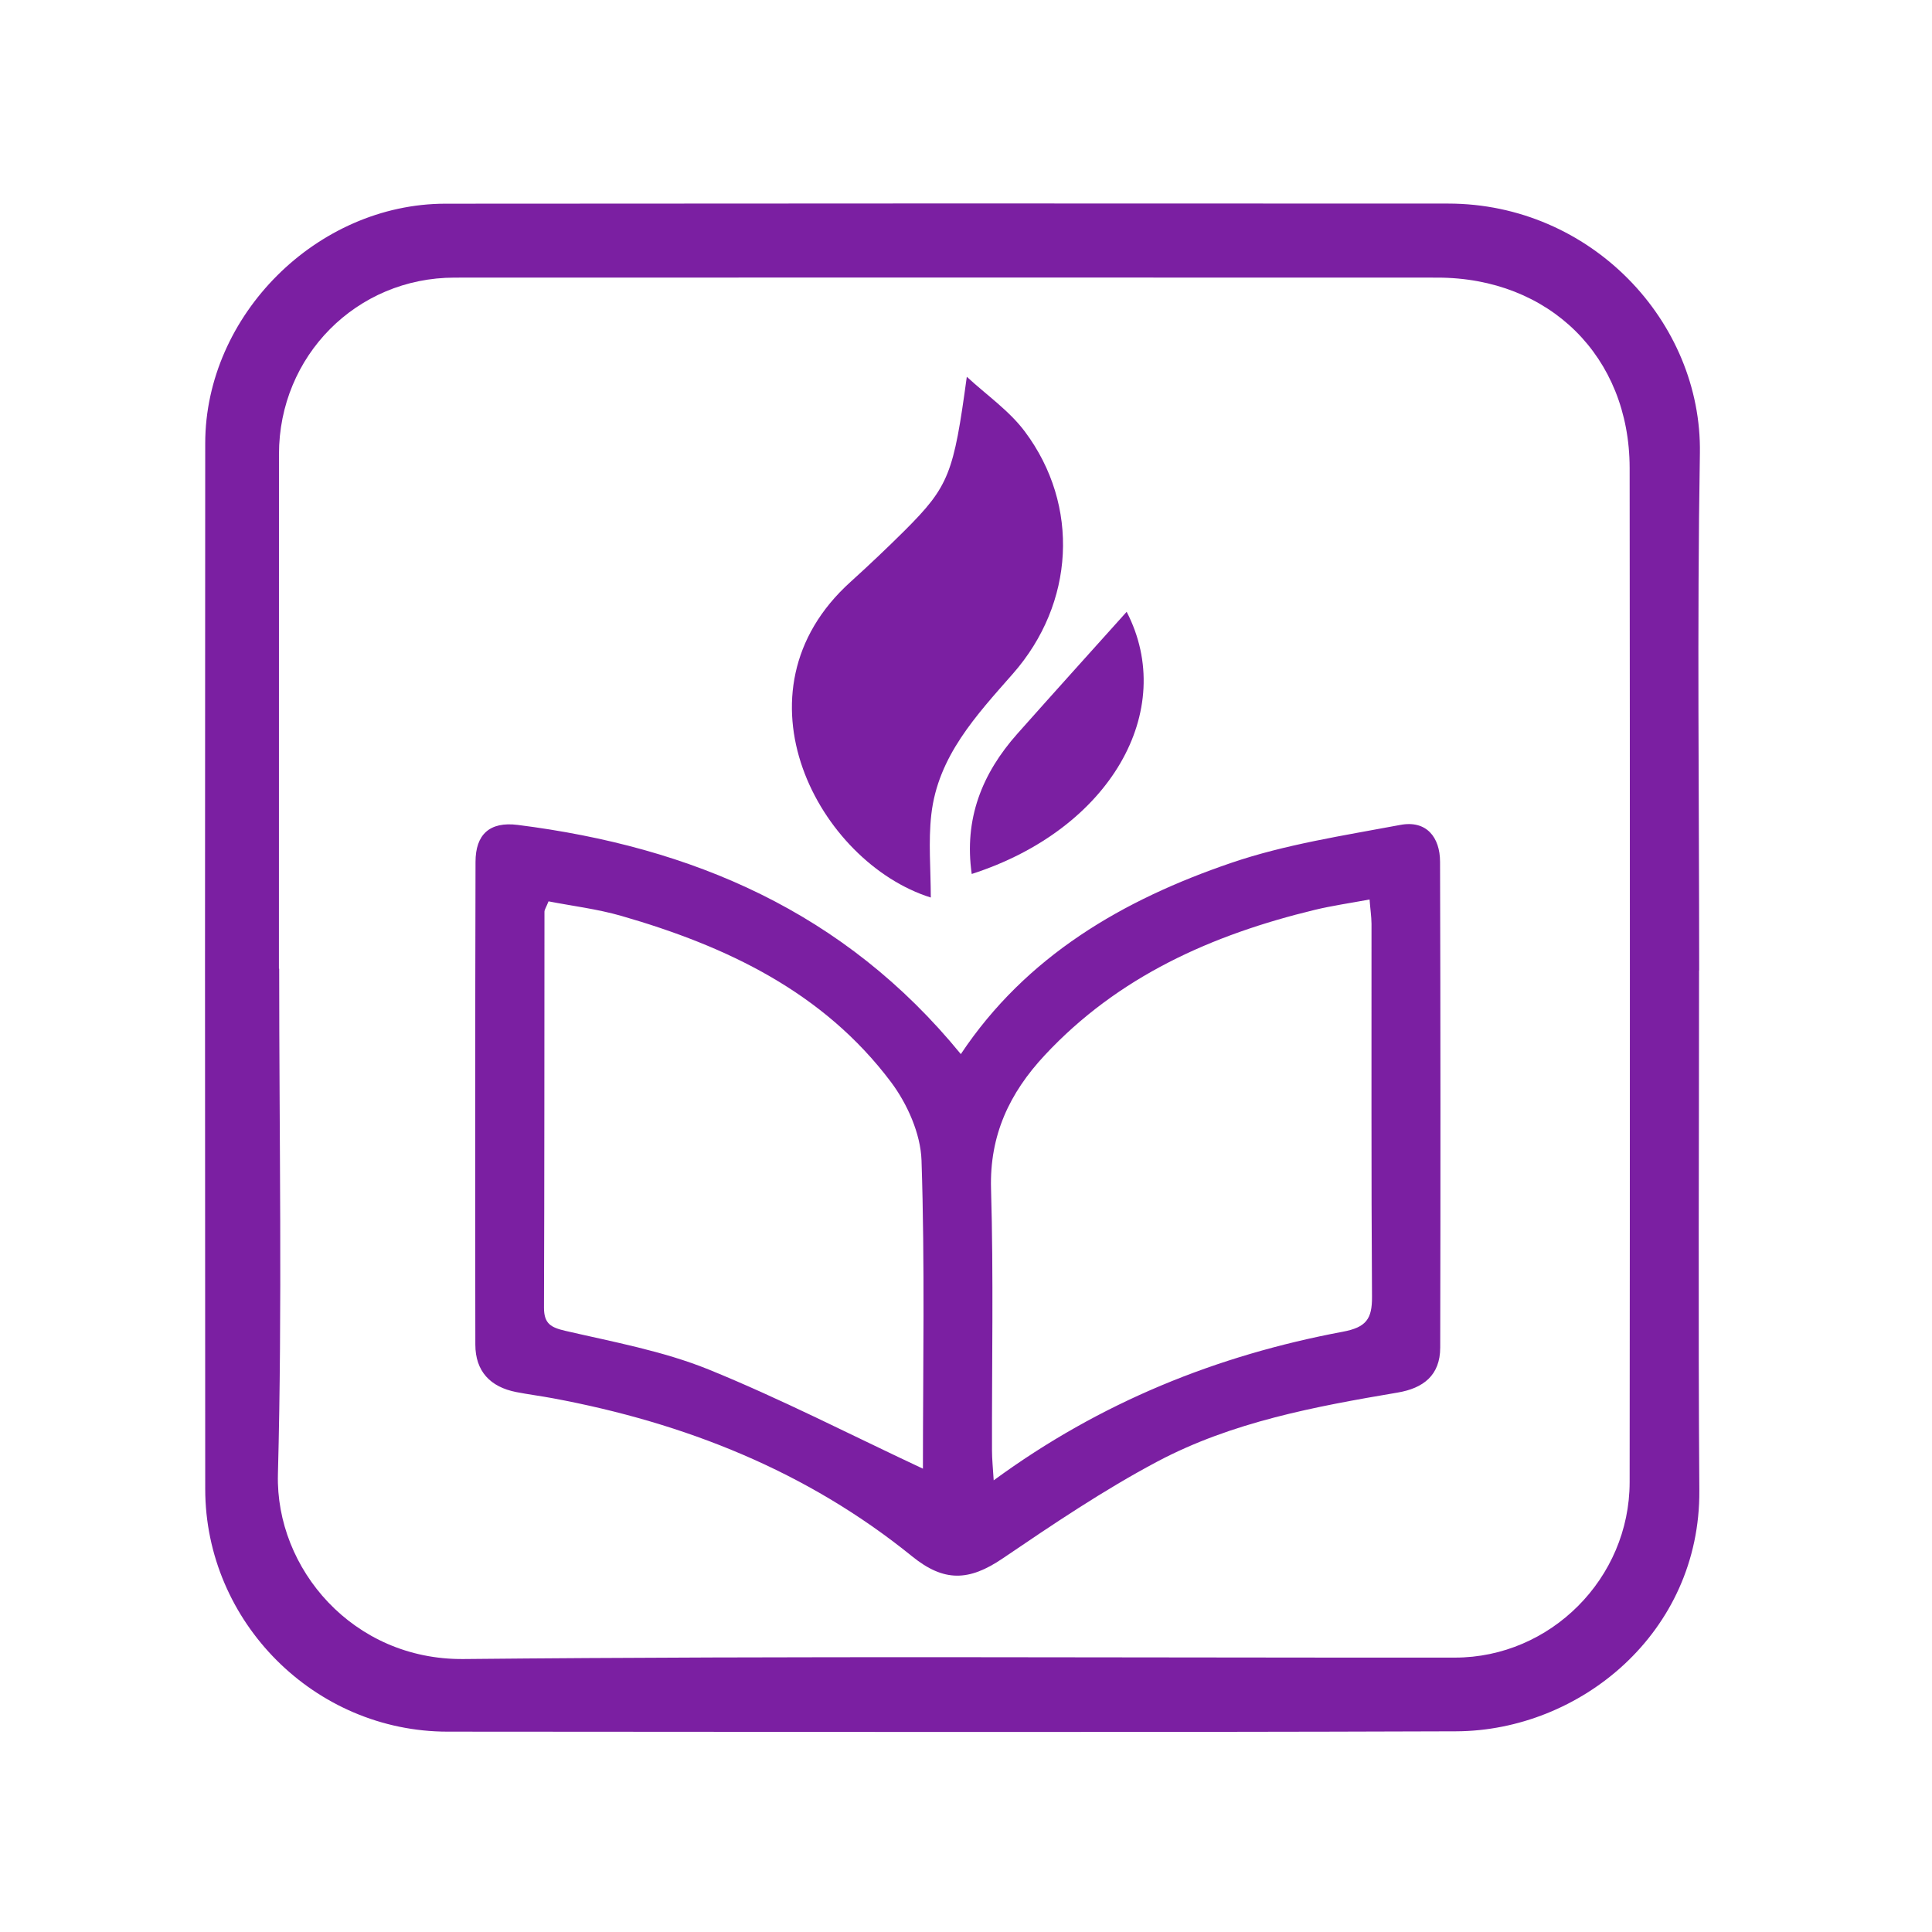 <svg xmlns="http://www.w3.org/2000/svg" viewBox="0 0 1080 1080"><defs><style>.cls-1{fill:#7b1fa2;}</style></defs><title>super intensif</title><g id="icon"><path class="cls-1" d="M949.78,542.48c0,96.9-.53,193.8.16,290.69.56,79.58-66.76,134.4-136,134.64-187.9.66-375.8.27-563.71.19C176,968,114.78,906.82,114.72,832.4q-.23-292.29,0-584.59c.05-71.57,62.46-133.88,134.25-133.94q280.25-.24,560.5-.07c79.78,0,142,65.9,140.78,139.61-1.61,96.33-.4,192.71-.4,289.07Zm-793.86-1h.14c0,94.24,1.79,188.52-.7,282.69C154,876.79,197.22,928,259.16,927.41c184.7-1.8,369.44-.67,554.16-.8,53.34,0,97.61-44.21,97.66-98.05q.27-283.5,0-567c-.07-62.26-44.87-106.34-107.49-106.37q-274.68-.1-549.35,0c-54.81,0-98.2,43.79-98.19,98.73Q155.94,397.68,155.92,541.44Z"/><path class="cls-1" d="M537.11,589.25c36.59-54.93,90.7-86.29,151.16-106.9,30.41-10.37,62.8-15.25,94.55-21.22C797.36,458.39,805,468,805,481.83q.4,135.7.09,271.42c0,15.66-9.57,22.79-23.77,25.2C735.11,786.28,688.78,794.86,647,817c-30,15.91-58.38,35.09-86.54,54.2-18.86,12.8-32.8,13.2-50.57-1.18-58.88-47.7-127-74.63-200.87-88.39-6.79-1.27-13.66-2.13-20.44-3.46-14.5-2.84-22.84-11.59-22.86-26.53q-.22-134.91.1-269.82c0-15.3,7.84-22.68,23.6-20.69C386.79,473.44,472,509.55,537.11,589.25ZM765.6,502.82c-11.09,2.07-21,3.47-30.72,5.82C677.5,522.53,625.12,545.77,584,589.89c-19.69,21.11-30.89,44.74-30,74.78,1.42,48.63.42,97.32.53,146,0,5,.54,10,.95,16.85,59.79-43.82,124.93-69.9,195.14-83.07,13.16-2.47,16.42-7.19,16.34-19.54-.47-69.51-.22-139-.28-208.55C766.63,512.25,766,508.16,765.6,502.82ZM515.92,821c0-55.9,1.15-114.2-.79-172.39-.5-14.84-7.92-31.5-17-43.65-37.85-50.43-92-76.05-150.89-93-13.41-3.85-27.45-5.53-40.6-8.1-1.55,3.79-2.28,4.74-2.28,5.7-.08,73.8,0,147.6-.27,221.4,0,9,3.82,11.1,12,13,26.89,6.22,54.49,11.27,79.9,21.53C436.6,782,475.7,802.18,515.92,821Z"/><path class="cls-1" d="M540.45,210.61c10.93,10.14,23.69,18.91,32.47,30.66,30.9,41.36,27.8,96-6.63,135.26-20.49,23.34-42,46.21-45.68,78.8-1.72,15.11-.29,30.59-.29,46.4-62.46-19.62-113.56-114.54-44.82-176.49q15.48-14,30.25-28.68C530.56,271.77,533.09,264.67,540.45,210.61Z"/><path class="cls-1" d="M629.81,342c28.51,55.11-9,121.56-86.61,146.56-4.39-30.73,5.72-56.14,25.54-78.43C589.1,387.22,609.63,364.48,629.81,342Z"/></g></svg>